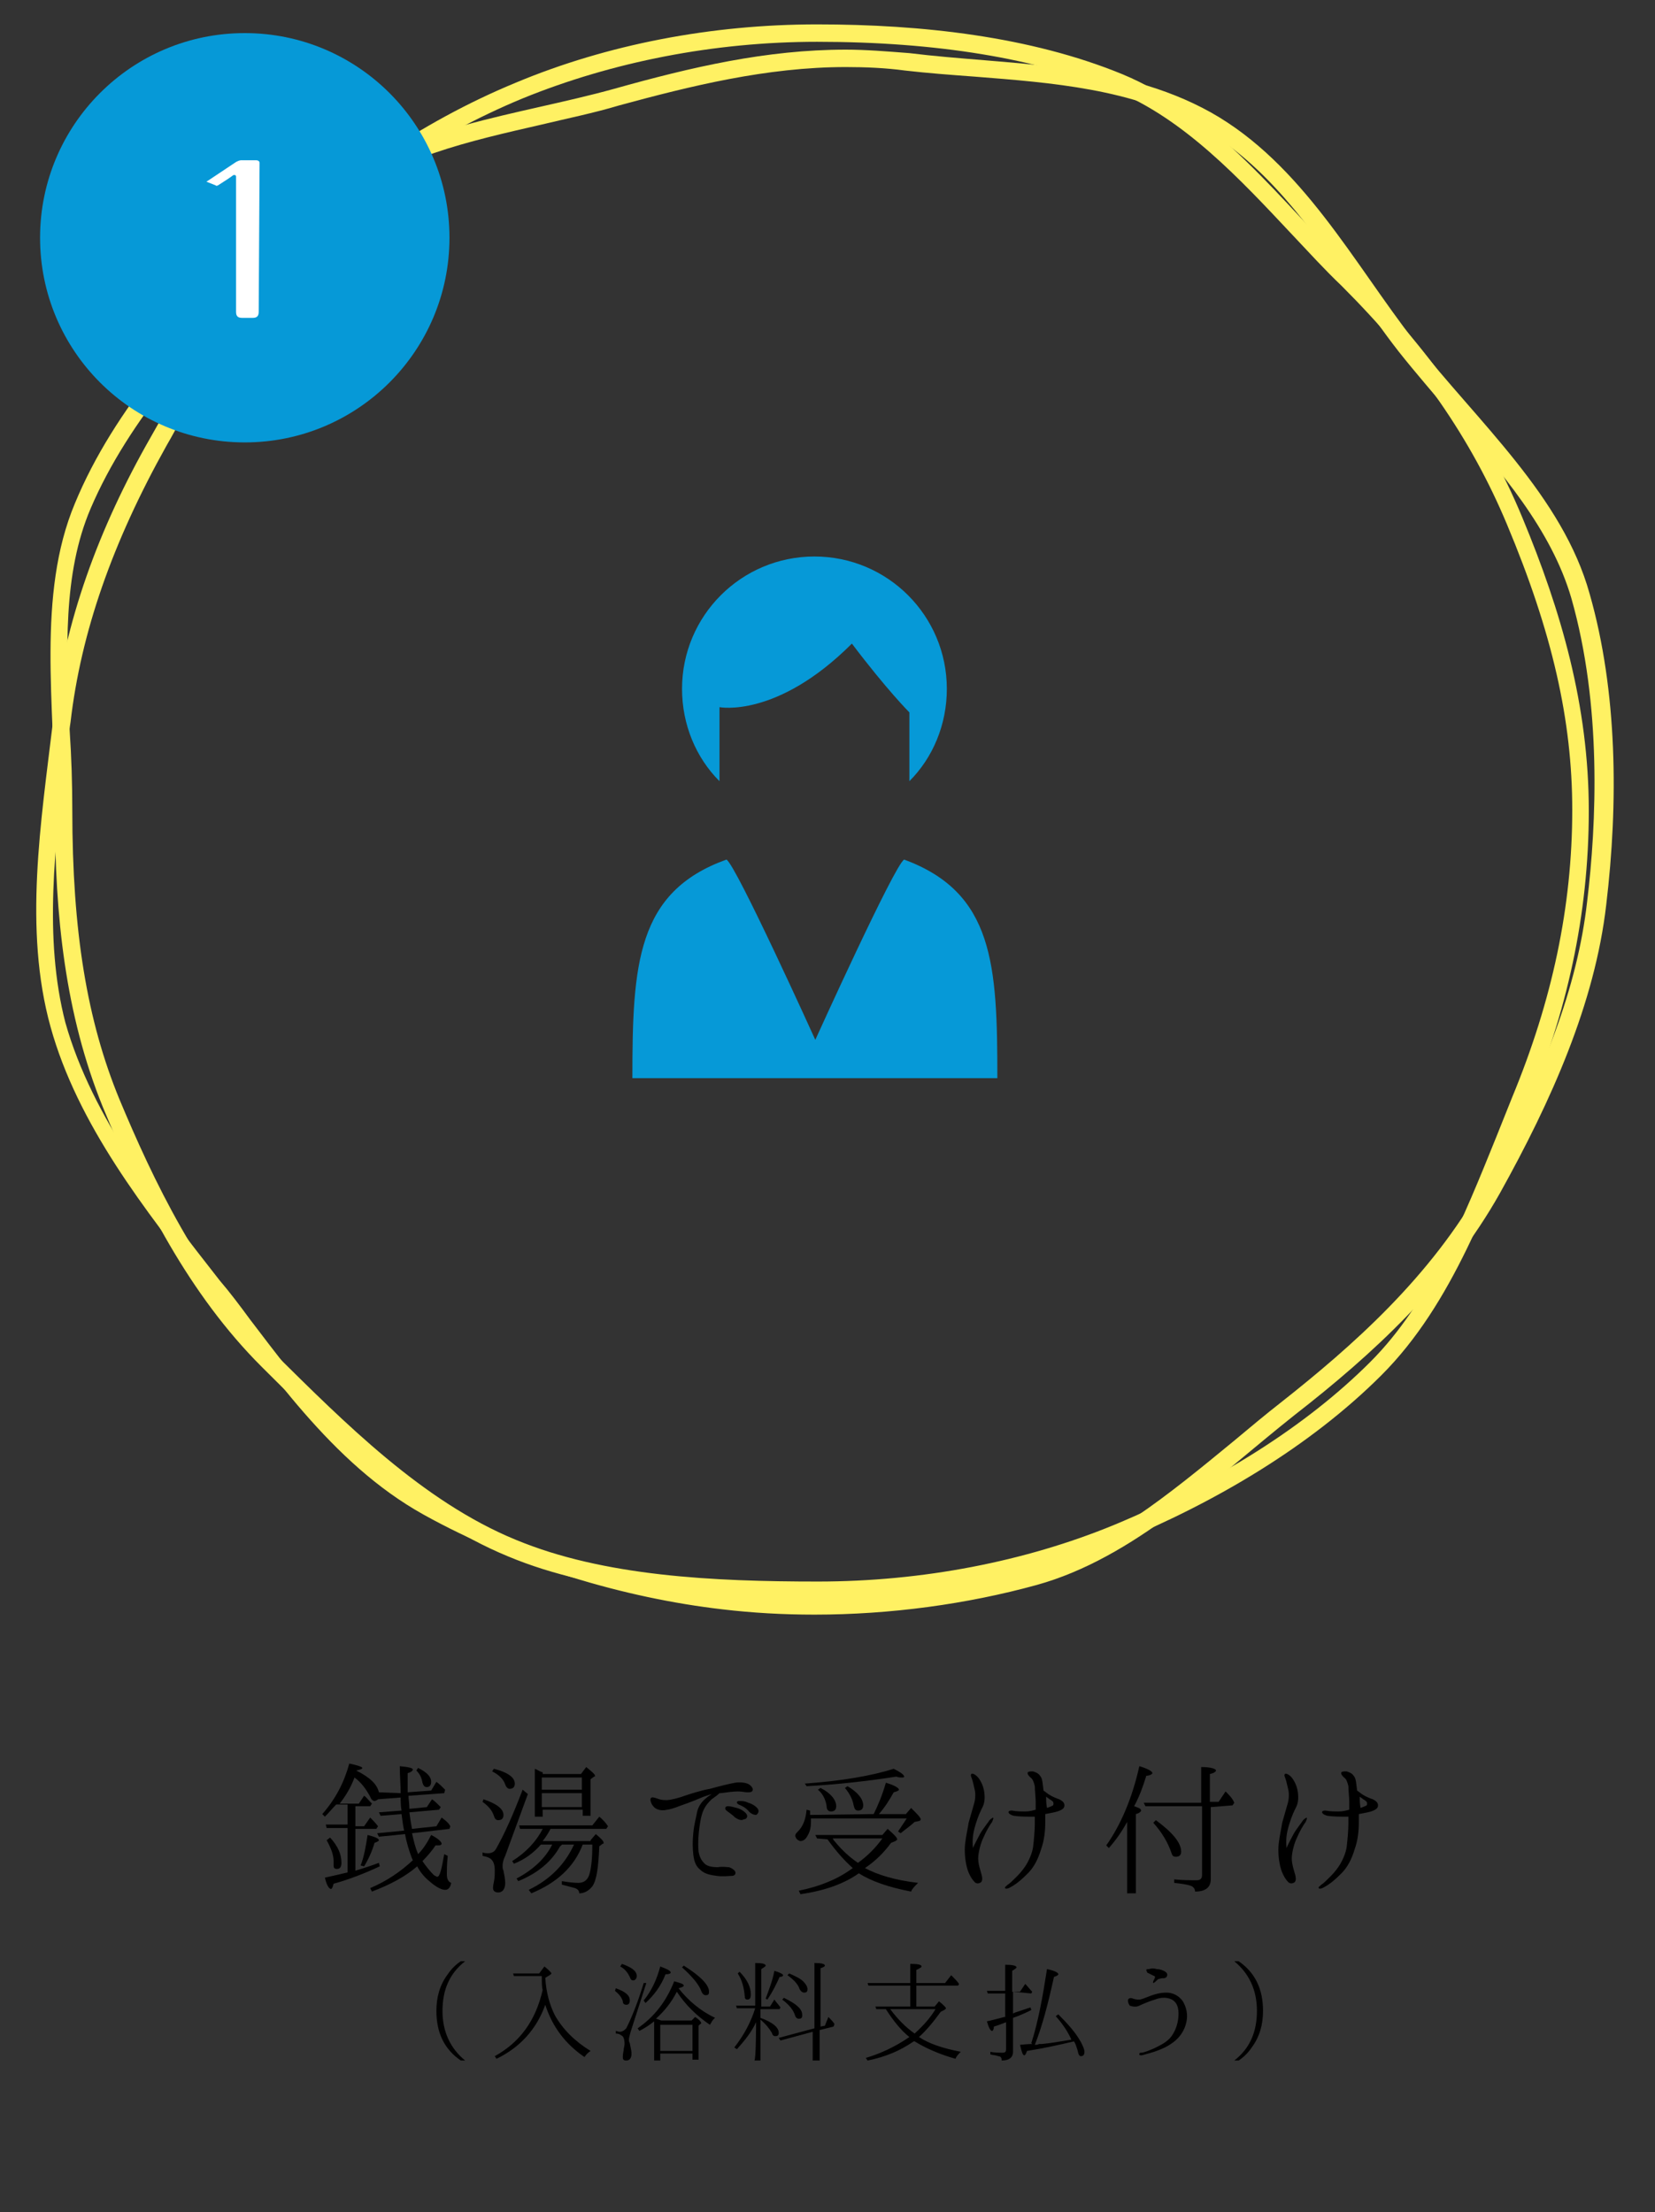 <?xml version="1.0" encoding="utf-8"?>
<!-- Generator: Adobe Illustrator 24.1.3, SVG Export Plug-In . SVG Version: 6.00 Build 0)  -->
<svg version="1.1" id="レイヤー_1" xmlns="http://www.w3.org/2000/svg" xmlns:xlink="http://www.w3.org/1999/xlink" x="0px"
	 y="0px" width="190px" height="254px" viewBox="0 0 190 254" enable-background="new 0 0 190 254" xml:space="preserve">
<rect x="0" y="0" width="190" height="254" fill="#333333" stroke="none"/>
<g>
	<g>
		<path fill="#FFF163" d="M93.8,4.8c13.7,0,25.2,1.9,34.2,5.6c8,3.3,14.3,10.1,20.4,16.6c1.8,1.9,3.7,4,5.6,5.8
			c8.9,8.9,14.9,17.6,19,27.4c5.2,12.4,7.5,22.5,7.5,32.8c0,11.1-2.3,21.9-6.9,33c-0.6,1.5-1.2,3-1.8,4.5
			c-3.8,9.4-7.7,19.1-14.5,25.9c-7.3,7.3-17.4,13.7-29.4,18.7c-10.2,4.2-22,6.5-34,6.5c-12,0-24.6-0.6-34.7-4.8
			c-10.7-4.4-19.7-13.5-27.7-21.4c-8.6-8.6-14-20.1-17.8-29.2c-3.7-9-5.4-19.2-5.4-33.2c0-3-0.1-6.1-0.3-9.1
			c-0.4-9.2-0.8-18,2.4-25.5C14.8,48.1,23.1,39,31.4,30.6c8.3-8.3,18.2-15,28.6-19.3C70.3,7.1,82,4.8,93.8,4.8 M93.8,2.8
			c-12.1,0-24.1,2.3-34.6,6.7C48.3,14,38.2,21,30,29.2S13.1,46.9,8.6,57.8C4.2,68.3,6.3,81,6.3,93.1c0,12.1,1.2,23.4,5.5,34
			c4.5,10.9,10,21.6,18.2,29.8c8.2,8.2,17.4,17.3,28.3,21.8c10.5,4.4,23.4,4.9,35.5,4.9s24.2-2.3,34.8-6.6
			c10.9-4.5,21.8-10.9,30-19.1c8.2-8.2,12.3-20.1,16.8-31c4.4-10.5,7-21.7,7-33.8s-3.2-23-7.6-33.6c-4.5-10.9-11.2-19.8-19.4-28.1
			c-8.2-8.2-15.7-18.4-26.6-22.9C118.3,4.2,105.9,2.8,93.8,2.8L93.8,2.8z"/>
	</g>
	<g>
		<path fill="#FFF163" d="M97.1,7.7L97.1,7.7c2.3,0,4.6,0.1,6.8,0.4c2.6,0.3,5.3,0.5,8,0.7c8.9,0.7,18.1,1.4,25.9,5.8
			c7.5,4.2,12.6,11.5,17.5,18.5c1.7,2.4,3.5,5,5.3,7.3c1.9,2.4,4,4.8,6,7.2c5.7,6.5,11.5,13.2,13.8,21.1c3.5,12.3,2.9,25.8,1.8,34.9
			c-1.1,9.6-4.9,19.9-12,32.4c-6,10.7-15,18.6-23.1,25c-1.8,1.4-3.7,3-5.5,4.5c-7.3,6-14.9,12.3-23.5,14.7
			c-7.8,2.2-16.4,3.3-24.9,3.3c-3.5,0-7-0.2-10.2-0.6c-11.7-1.4-24-5.3-33.7-10.7c-8.5-4.8-14.6-12.8-20.6-20.7
			c-1.1-1.5-2.3-3.1-3.5-4.5c-6.8-8.7-14.6-18.6-17.7-29.6C5,107.7,6.3,97,7.6,86.6c0.2-1.2,0.3-2.5,0.5-3.7
			c1.2-10.3,4.8-20.6,11-31.7c0.7-1.2,1.4-2.5,2-3.7c5.2-9.4,10.1-18.3,17.7-24.2c6.6-5.2,15.1-7.1,23.4-9c2.9-0.7,5.9-1.3,8.9-2.2
			C79.2,9.9,88,7.7,97.1,7.7 M97.1,5.7c-9.1,0-17.7,2-26.6,4.5c-11.2,3.1-23.6,4.2-32.9,11.5c-9,7-14.3,18-20.3,28.5
			S7.4,71.4,6.1,82.7c-1.4,11.7-3.4,24-0.3,35.2s10.8,21,18.1,30.3c7,9,14.1,19.8,24.7,25.7s23.1,9.6,34.4,10.9
			c3.4,0.4,6.9,0.6,10.5,0.6c8.7,0,17.5-1.2,25.5-3.4c11.2-3.1,20.4-12.2,29.6-19.5c9-7,17.7-15,23.6-25.5
			c5.9-10.6,10.9-21.8,12.2-33.1c1.4-11.7,1.3-24.5-1.9-35.7c-3.1-11.2-12.8-19.7-20.1-29c-7-9-12.9-20.4-23.4-26.3
			c-10.6-5.9-23.3-5.4-34.6-6.8C101.8,5.9,99.4,5.7,97.1,5.7L97.1,5.7z"/>
	</g>
	<g>
		<path fill="#0699D7" d="M82.6,81.2c0,0,6.6,1.3,15.2-7.3c4,5.3,6.6,7.9,6.6,7.9v7.9c2.7-2.7,4.3-6.5,4.3-10.6
			c0-8.4-6.8-15.2-15.2-15.2c-8.4,0-15.2,6.8-15.2,15.2c0,4.1,1.6,7.9,4.3,10.6L82.6,81.2L82.6,81.2z"/>
		<path fill="#0699D7" d="M103.8,98.7c-1.1,0.6-10.2,20.7-10.2,20.7s-9.1-20.1-10.2-20.7c-10.3,3.7-10.8,12-10.8,25.1h41.9
			C114.5,110.8,114.1,102.5,103.8,98.7z"/>
	</g>
	<circle fill="#0699D7" cx="28.1" cy="27.3" r="23.5"/>
	<g>
		<path fill="#FFFFFF" d="M29.7,35.8c0,0.5-0.2,0.7-0.7,0.7h-1.2c-0.5,0-0.7-0.2-0.7-0.7V20.3c0-0.1,0-0.1-0.1-0.2
			c-0.1,0-0.1,0-0.2,0c-0.4,0.3-1,0.7-1.8,1.2c-0.1,0-0.2,0.1-0.2,0l-1-0.4c-0.1,0-0.1-0.1,0-0.1l3.3-2.2c0.2-0.1,0.4-0.2,0.6-0.2
			h1.7c0.2,0,0.4,0.1,0.4,0.3L29.7,35.8L29.7,35.8z"/>
	</g>
</g>
<g>
	<path d="M46,205.9c0-0.9-0.1-1.9-0.1-3.1c1,0.1,1.5,0.2,1.5,0.4c0,0.1-0.2,0.3-0.6,0.4c0,0.7,0,1.5,0,2.2l2.7-0.2l0.6-1
		c0.3,0.2,0.6,0.5,1,0.9l-0.1,0.4l-4.1,0.3c0,0.4,0.1,0.9,0.1,1.5l2-0.2l0.6-0.9c0.3,0.2,0.6,0.5,1,0.9l-0.2,0.3l-3.4,0.3
		c0.1,0.8,0.2,1.4,0.3,1.9l2.8-0.3l0.6-1c0.4,0.3,0.8,0.6,1,1l-0.1,0.3l-4.3,0.5c0.2,0.9,0.4,1.7,0.7,2.4c0.6-0.6,1.1-1.4,1.5-2.2
		c0.8,0.4,1.2,0.8,1.2,1c0,0.1-0.1,0.2-0.4,0.2c-0.1,0-0.2,0-0.3,0c-0.4,0.6-0.9,1.2-1.5,1.8c0.4,0.6,0.9,1.2,1.3,1.6
		c0.2,0.1,0.3,0.2,0.4,0.2c0.3,0,0.5-0.9,0.8-2.6l0.4,0.2c-0.1,1-0.1,1.7-0.1,2.1c0,0.6,0.2,0.9,0.5,1c-0.1,0.5-0.3,0.8-0.7,0.8
		c-0.4,0-1-0.3-1.7-0.9c-0.5-0.4-1.1-1-1.5-1.8c-1.4,1.2-3.1,2.1-5.2,2.9l-0.2-0.4c1.9-0.8,3.5-1.9,4.9-3.2l-0.1-0.2
		c-0.3-0.8-0.6-1.7-0.8-2.8l-3,0.3l-0.2-0.4l3.1-0.3c-0.1-0.4-0.2-1.1-0.3-1.9l-2.4,0.2l-0.2-0.4l2.6-0.2c-0.1-0.5-0.1-1.1-0.1-1.5
		l-2.6,0.2c-0.1,0.1-0.3,0.2-0.4,0.2c-0.2,0-0.4-0.2-0.5-0.5c-0.5-0.9-1-1.6-1.8-2.2c-0.4,1.1-1,2.1-1.7,3h2.2l0.6-0.9
		c0.2,0.1,0.5,0.5,0.9,0.9l-0.2,0.3h-1.7v2.3h1l0.7-1c0.3,0.3,0.6,0.6,0.9,1l-0.2,0.3h-2.4v4.8c1-0.3,1.9-0.6,2.7-0.9l0.1,0.4
		c-1.7,0.8-3.5,1.5-5.3,2c-0.1,0.4-0.2,0.6-0.3,0.6c-0.2,0-0.5-0.4-0.7-1.3c0.9-0.2,1.8-0.4,2.6-0.6v-5.1h-2.4l-0.1-0.4h2.5v-2.3
		h-1.3c-0.4,0.4-0.8,0.9-1.3,1.4l-0.3-0.3c1.5-1.7,2.5-3.6,3.1-5.8c1,0.2,1.5,0.4,1.5,0.5c0,0.1-0.2,0.2-0.7,0.3
		c1.6,0.8,2.4,1.6,2.6,2.5L46,205.9z M37.9,211c0.9,1,1.3,1.9,1.3,2.9c0,0.5-0.2,0.7-0.5,0.7c-0.3,0-0.4-0.1-0.4-0.4
		c0-0.1,0-0.3,0-0.4c0,0,0-0.1,0-0.1c0-0.7-0.3-1.5-0.8-2.4L37.9,211z M41.4,214.2c0.4-1,0.6-2.2,0.8-3.5c0.8,0.2,1.3,0.4,1.3,0.6
		c0,0.1-0.2,0.2-0.5,0.3c-0.3,1-0.7,1.9-1.2,2.7L41.4,214.2z M48,203c1,0.5,1.5,1,1.5,1.6c0,0.4-0.2,0.6-0.5,0.6
		c-0.3,0-0.4-0.2-0.5-0.5c-0.1-0.6-0.3-1-0.7-1.4L48,203z"/>
	<path d="M55.5,206.6c1.5,0.5,2.3,1.1,2.3,1.8c0,0.4-0.2,0.6-0.6,0.6c-0.3,0-0.4-0.2-0.5-0.5c-0.2-0.6-0.6-1.1-1.3-1.6L55.5,206.6z
		 M60.6,206l-2.6,7.1c-0.2,0.4-0.3,0.8-0.3,1.1c0,0.2,0,0.4,0.1,0.6c0.1,0.5,0.2,1,0.2,1.4c0,0.7-0.3,1.1-0.8,1.1
		c-0.4,0-0.6-0.2-0.6-0.5c0,0,0-0.3,0.1-0.7c0.1-0.5,0.1-0.9,0.1-1.3c0-0.6-0.1-1-0.4-1.3c-0.2-0.2-0.5-0.3-1-0.4v-0.4
		c0.2,0.1,0.5,0.1,0.6,0.1c0.5,0,0.8-0.2,1-0.6c0.9-1.6,1.9-3.8,3-6.7L60.6,206z M56.7,203.1c1.6,0.4,2.4,1,2.4,1.7
		c0,0.4-0.2,0.6-0.6,0.6c-0.2,0-0.4-0.2-0.5-0.5c-0.2-0.6-0.7-1.1-1.5-1.5L56.7,203.1z M67.8,211.3l0.6-0.7c0.6,0.5,0.9,0.8,0.9,1
		c0,0.1,0,0.1-0.1,0.1l-0.4,0.3c-0.1,2.4-0.3,3.9-0.8,4.6c-0.4,0.5-0.9,0.8-1.5,0.8c0-0.3-0.2-0.5-0.5-0.6c-0.3-0.1-0.8-0.2-1.5-0.4
		v-0.4c0.6,0.1,1.3,0.2,1.9,0.2c0.6,0,1-0.3,1.2-0.8c0.3-0.8,0.4-2.1,0.4-3.6h-1.1c-1,2.6-3,4.4-5.9,5.6l-0.3-0.4
		c2.5-1.2,4.2-3,5.2-5.2h-1.4c0,0,0,0.1-0.1,0.1c0,0,0,0.1-0.1,0.1c-1,1.8-2.6,3.1-4.8,4l-0.2-0.3c1.9-1,3.3-2.3,4.1-3.9h-1.3
		c-0.8,0.9-1.8,1.7-3.1,2.2l-0.2-0.3c1.6-1,2.8-2.3,3.5-3.7h-2.6l-0.1-0.4H68l0.8-1c0.5,0.4,0.8,0.8,1,1.1l-0.2,0.3h-6.4
		c-0.2,0.4-0.5,0.9-0.9,1.4H67.8z M62.3,203.7h4.4l0.6-0.8c0.6,0.5,1,0.8,1,1c0,0.1,0,0.1-0.1,0.1l-0.4,0.3v4.2h-0.9v-0.7h-4.6v0.8
		h-0.9v-5.5c0.3,0.1,0.5,0.3,0.9,0.4L62.3,203.7z M62.2,204.1v1.4h4.6v-1.4H62.2z M66.8,207.5v-1.6h-4.6v1.6H66.8z"/>
	<path d="M75,207.4c-0.2-0.2-0.4-0.7-0.3-0.9c0.1-0.2,0.4-0.1,0.7,0c0.3,0.1,0.5,0.2,1.1,0.2c0.5,0,1.6-0.3,2.1-0.5
		c0.6-0.2,1.8-0.6,2.9-0.8c1.1-0.3,2.3-0.6,2.9-0.7c0.6-0.1,1.3,0,1.6,0.2c0.3,0.2,0.5,0.5,0.4,0.7c-0.1,0.2-0.3,0.2-0.6,0.2
		c-0.3,0-0.6-0.1-1.1-0.1c-0.4,0-1.3,0.1-2,0.2c0,0-0.1,0-0.1,0c-0.2,0.2-0.6,0.5-0.9,0.7c-0.4,0.4-0.7,0.7-1,1.4
		c-0.2,0.5-0.3,1.1-0.4,1.8c-0.1,0.7-0.2,1.8-0.1,2.8c0.1,0.6,0.3,1,0.7,1.4c0.3,0.3,0.9,0.4,1.5,0.4c0.6-0.1,1,0,1.3,0
		c0.3,0.1,0.6,0.3,0.7,0.5s0,0.5-0.4,0.5c-0.4,0-1,0.1-1.7,0c-0.7-0.1-1.4-0.2-1.9-0.7c-0.5-0.4-0.7-0.9-0.8-1.7
		c-0.1-0.8-0.1-1.7,0-2.6c0.1-1,0.3-1.6,0.4-2.2c0.1-0.6,0.4-1.1,0.8-1.5c0.2-0.2,0.6-0.5,0.9-0.7c-0.3,0.1-0.6,0.2-0.9,0.3
		c-0.7,0.3-1.7,0.7-2.3,0.9c-0.6,0.2-1.2,0.5-1.9,0.6C75.8,208,75.2,207.7,75,207.4z M84.4,208.7c-0.3-0.3-0.6-0.5-1-0.8
		c-0.1-0.1-0.2-0.2-0.1-0.4c0.1-0.1,0.2-0.1,0.3-0.1c0.3,0,0.6,0.1,1,0.2s0.9,0.4,1.1,0.7c0.2,0.3,0,0.6-0.3,0.6
		C85.1,209.1,84.7,208.9,84.4,208.7z M85.9,207.9c-0.3-0.3-0.6-0.5-1.1-0.7c-0.2-0.1-0.2-0.2-0.2-0.3c0.1-0.1,0.2-0.1,0.3-0.1
		c0.3,0,0.6,0,1,0.2c0.4,0.1,0.9,0.4,1.1,0.7c0.2,0.3,0,0.6-0.2,0.7C86.5,208.4,86.1,208.2,85.9,207.9z"/>
	<path d="M100.3,208.3c0.5-1,1-2.2,1.4-3.6c1,0.3,1.5,0.6,1.5,0.8c0,0.1-0.2,0.2-0.6,0.3c-0.5,0.9-1,1.7-1.7,2.5h3.1l0.6-0.7
		c0.7,0.7,1.1,1.1,1.1,1.3c0,0.1-0.1,0.2-0.2,0.2l-0.5,0.1c-0.4,0.4-1,0.8-1.6,1.3l-0.3-0.2c0.4-0.6,0.8-1.2,1-1.5H93.1
		c0,0.1,0,0.1,0,0.2c0,0.1,0,0.1,0,0.2c0,0.6-0.1,1.1-0.4,1.6c-0.2,0.4-0.5,0.6-0.8,0.6c-0.1,0-0.3-0.1-0.4-0.2
		c-0.1-0.1-0.2-0.3-0.2-0.4c0-0.2,0.1-0.3,0.3-0.5c0.6-0.6,0.9-1.4,1-2.5l0.4,0.1c0,0,0,0.1,0,0.3c0,0.1,0,0.2,0,0.2L100.3,208.3
		L100.3,208.3z M93.8,211.1l-0.2-0.4h7.7l0.6-0.7c0.7,0.6,1.1,1,1.1,1.2c0,0.1-0.1,0.1-0.2,0.2l-0.5,0.2c-0.8,1.1-1.8,2.1-3,2.9
		c1.5,0.8,3.5,1.4,6.1,1.7c-0.4,0.4-0.7,0.7-0.8,1c-2.6-0.5-4.6-1.2-6-2.1c-1.7,1.2-3.9,2-6.7,2.4l-0.2-0.4c2.5-0.5,4.6-1.4,6.2-2.6
		c-0.9-0.8-1.9-1.9-2.9-3.3L93.8,211.1L93.8,211.1z M92.4,204.8c4.2-0.3,7.7-0.9,10.2-1.7c0.8,0.4,1.2,0.7,1.2,0.9
		c0,0.1-0.1,0.1-0.3,0.1c-0.2,0-0.3,0-0.6-0.1c-3.2,0.5-6.7,0.9-10.3,1.1L92.4,204.8z M94.2,205.3c1.2,0.6,1.8,1.4,1.8,2.1
		c0,0.4-0.2,0.6-0.6,0.6c-0.3,0-0.5-0.2-0.5-0.6c-0.1-0.7-0.4-1.4-1-1.9L94.2,205.3z M95.6,211.1c0.1,0.2,0.2,0.3,0.2,0.3
		c0.9,1.1,1.8,1.9,2.7,2.5c1.1-0.8,2-1.7,2.8-2.8H95.6z M97.3,205.1c1.2,0.7,1.8,1.5,1.8,2.2c0,0.4-0.2,0.6-0.6,0.6
		c-0.3,0-0.4-0.2-0.5-0.6c-0.1-0.6-0.4-1.3-1-2L97.3,205.1z"/>
	<path d="M112.9,211c-0.3,0.6-0.6,1.7-0.6,2.4c0,0.7,0.3,1.5,0.4,1.9c0.1,0.4,0.1,0.8-0.2,0.9c-0.2,0.1-0.5,0.1-0.7-0.2
		c-0.2-0.2-0.6-0.8-0.8-1.6c-0.2-0.8-0.3-1.8-0.2-2.7c0.1-0.9,0.3-1.7,0.4-2.4c0.2-0.7,0.4-1.4,0.6-2.1c0.2-0.6,0.2-1.3,0.1-1.7
		c-0.1-0.4-0.2-0.9-0.3-1.2c-0.1-0.3-0.2-0.4-0.1-0.6c0.1-0.1,0.4,0,0.7,0.3c0.3,0.3,0.7,1,0.8,1.8c0.1,0.8,0,1.3-0.2,1.7
		c-0.2,0.4-0.5,1-0.8,2c-0.3,1-0.4,1.7-0.3,2.7c0.2-0.5,0.4-0.8,0.8-1.6c0.4-0.7,1-1.4,1.1-1.6c0.2-0.2,0.4-0.3,0.4-0.3
		c0.1,0.1,0,0.2-0.1,0.5C113.6,209.6,113.2,210.3,112.9,211z M120.5,206.1c0.3,0.2,0.8,0.4,1.1,0.5c0.4,0.2,0.6,0.4,0.6,0.7
		c0,0.3-0.2,0.5-0.8,0.7c-0.3,0.1-0.9,0.2-1.4,0.3c0,0.3,0,0.6,0,0.9c0,1-0.1,2.1-0.5,3.2c-0.3,1-0.8,2.1-1.7,2.9
		c-0.8,0.8-1.4,1.2-1.8,1.4c-0.3,0.2-0.6,0.2-0.6,0.1c-0.1-0.1,0.1-0.2,0.3-0.4c0.2-0.1,0.6-0.5,0.9-0.8c0.3-0.3,0.7-0.7,1.1-1.3
		c0.4-0.6,0.8-1.5,0.9-2.2c0.1-0.8,0.2-2,0.2-2.7c0-0.3,0-0.6,0-0.8c-0.1,0-0.1,0-0.2,0c-0.7,0-1.5,0-2.2-0.1
		c-0.4-0.1-0.7-0.3-0.6-0.5c0.1-0.1,0.2-0.1,0.4-0.1c0.5,0.1,1,0.1,1.5,0.1c0.5,0,0.8-0.1,1.2-0.2c0-0.3,0-0.7,0-0.9
		c0-0.5-0.1-1.3-0.1-1.8c-0.1-0.4-0.2-0.8-0.5-1c-0.2-0.2-0.4-0.4-0.3-0.6c0.1-0.1,0.3-0.1,0.6-0.1c0.3,0.1,0.6,0.2,0.8,0.5
		c0.3,0.3,0.3,1,0.4,1.7C120.1,205.8,120.3,206,120.5,206.1z M120.9,206.9c-0.1-0.1-0.2-0.2-0.4-0.3c-0.1-0.1-0.3-0.2-0.4-0.3
		c0,0.4,0,0.8,0.1,1.3c0.3-0.1,0.5-0.2,0.7-0.3C121,207.1,120.9,206.9,120.9,206.9z"/>
	<path d="M131,207.9c0,0.1-0.2,0.3-0.6,0.4v9.1h-1v-8.2c-0.6,1.1-1.3,2.1-2.1,3l-0.3-0.3c1.7-2.4,3-5.5,3.8-9.1
		c1,0.3,1.5,0.6,1.5,0.8c0,0.1-0.3,0.3-0.7,0.3c-0.4,1.3-0.8,2.4-1.4,3.5C130.8,207.6,131,207.7,131,207.9z M139,207.5v8.3
		c0,0.9-0.6,1.4-1.8,1.4c0-0.3-0.2-0.6-0.6-0.7c-0.3-0.1-0.9-0.2-1.8-0.3v-0.4c1,0.1,1.8,0.1,2.6,0.1c0.4,0,0.6-0.2,0.6-0.6v-7.9
		h-6.5l-0.2-0.4h6.6v-4.1c1.1,0,1.7,0.2,1.7,0.4c0,0.1-0.2,0.3-0.7,0.4v3.2h1l0.8-1.2c0.4,0.4,0.8,0.8,1,1.3l-0.2,0.3L139,207.5
		L139,207.5z M132.7,209c1.9,1.4,2.9,2.6,2.9,3.6c0,0.4-0.2,0.6-0.6,0.6c-0.3,0-0.4-0.1-0.5-0.4c-0.4-1.2-1.1-2.4-2.1-3.5L132.7,209
		z"/>
	<path d="M148.9,211c-0.3,0.6-0.6,1.7-0.6,2.4c0,0.7,0.3,1.5,0.4,1.9c0.1,0.4,0.1,0.8-0.2,0.9c-0.2,0.1-0.5,0.1-0.7-0.2
		c-0.2-0.2-0.6-0.8-0.8-1.6c-0.2-0.8-0.3-1.8-0.2-2.7c0.1-0.9,0.3-1.7,0.4-2.4c0.2-0.7,0.4-1.4,0.6-2.1c0.2-0.6,0.2-1.3,0.1-1.7
		c-0.1-0.4-0.2-0.9-0.3-1.2c-0.1-0.3-0.2-0.4-0.1-0.6c0.1-0.1,0.4,0,0.7,0.3c0.3,0.3,0.7,1,0.8,1.8c0.1,0.8,0,1.3-0.2,1.7
		c-0.2,0.4-0.5,1-0.8,2c-0.3,1-0.4,1.7-0.3,2.7c0.2-0.5,0.4-0.8,0.8-1.6c0.4-0.7,1-1.4,1.1-1.6c0.2-0.2,0.4-0.3,0.4-0.3
		c0.1,0.1,0,0.2-0.1,0.5C149.6,209.6,149.2,210.3,148.9,211z M156.5,206.1c0.3,0.2,0.8,0.4,1.1,0.5c0.4,0.2,0.6,0.4,0.6,0.7
		c0,0.3-0.2,0.5-0.8,0.7c-0.3,0.1-0.9,0.2-1.4,0.3c0,0.3,0,0.6,0,0.9c0,1-0.1,2.1-0.5,3.2c-0.3,1-0.8,2.1-1.7,2.9
		c-0.8,0.8-1.4,1.2-1.8,1.4c-0.3,0.2-0.6,0.2-0.6,0.1c-0.1-0.1,0.1-0.2,0.3-0.4c0.2-0.1,0.6-0.5,0.9-0.8c0.3-0.3,0.7-0.7,1.1-1.3
		c0.4-0.6,0.8-1.5,0.9-2.2c0.1-0.8,0.2-2,0.2-2.7c0-0.3,0-0.6,0-0.8c-0.1,0-0.1,0-0.2,0c-0.7,0-1.5,0-2.2-0.1
		c-0.4-0.1-0.7-0.3-0.6-0.5c0.1-0.1,0.2-0.1,0.4-0.1c0.5,0.1,1,0.1,1.5,0.1c0.5,0,0.8-0.1,1.2-0.2c0-0.3,0-0.7,0-0.9
		c0-0.5-0.1-1.3-0.1-1.8c-0.1-0.4-0.2-0.8-0.5-1c-0.2-0.2-0.4-0.4-0.3-0.6c0.1-0.1,0.3-0.1,0.6-0.1c0.3,0.1,0.6,0.2,0.8,0.5
		c0.3,0.3,0.3,1,0.4,1.7C156.1,205.8,156.3,206,156.5,206.1z M156.9,206.9c-0.1-0.1-0.2-0.2-0.4-0.3c-0.1-0.1-0.3-0.2-0.4-0.3
		c0,0.4,0,0.8,0.1,1.3c0.3-0.1,0.5-0.2,0.7-0.3C157,207.1,156.9,206.9,156.9,206.9z"/>
	<path d="M52.9,236.6c-1.9-1.3-2.8-3.2-2.8-5.7c0-1.6,0.4-3,1.3-4.2c0.4-0.6,0.9-1.1,1.5-1.5h0.5c-1.8,1.4-2.6,3.3-2.6,5.7
		c0,2.4,0.9,4.3,2.6,5.7L52.9,236.6L52.9,236.6z"/>
	<path d="M62.2,226.9H59l-0.1-0.3h3l0.6-0.8c0.5,0.4,0.8,0.7,0.8,0.8c0,0.1-0.1,0.1-0.2,0.2l-0.5,0.3c0.1,1.7,0.5,3.1,1.1,4.3
		c0.9,1.6,2.3,3,4.1,4.1c-0.3,0.2-0.5,0.4-0.7,0.7c-2.2-1.5-3.7-3.5-4.5-6c-1,2.8-2.9,4.9-5.6,6.2l-0.2-0.3c2.9-1.6,4.7-4.1,5.5-7.6
		C62.2,228.2,62.2,227.6,62.2,226.9z"/>
	<path d="M70.7,228.3c1.1,0.4,1.6,0.8,1.6,1.4c0,0.3-0.1,0.5-0.4,0.5c-0.2,0-0.4-0.1-0.4-0.4c-0.1-0.4-0.4-0.8-0.9-1.2L70.7,228.3z
		 M74.2,227.7l-1.8,5.6c-0.1,0.4-0.2,0.7-0.2,0.9c0,0.1,0,0.2,0.1,0.4c0.1,0.5,0.2,0.9,0.2,1.2c0,0.5-0.2,0.8-0.6,0.8
		c-0.3,0-0.4-0.1-0.4-0.4c0-0.1,0-0.3,0.1-0.8c0-0.2,0.1-0.5,0.1-0.7c0-0.5-0.1-0.9-0.4-1c-0.1-0.1-0.3-0.2-0.6-0.2v-0.3
		c0.1,0,0.3,0.1,0.4,0.1c0.4,0,0.6-0.2,0.8-0.4c0.6-1.2,1.3-2.9,2-5.2L74.2,227.7z M71.4,225.5c1.1,0.4,1.7,0.8,1.7,1.4
		c0,0.3-0.2,0.5-0.4,0.5c-0.2,0-0.3-0.1-0.4-0.4c-0.2-0.4-0.5-0.9-1.1-1.2L71.4,225.5z M79.5,235.8h-3.7v0.8h-0.7v-4.5
		c-0.5,0.4-1.1,0.8-1.7,1.1l-0.2-0.3c1.9-1.3,3.3-3.1,4.2-5.4c0.7,0.2,1.1,0.3,1.1,0.5c0,0.1-0.2,0.2-0.6,0.3
		c1.1,1.4,2.5,2.6,4.2,3.4c-0.3,0.2-0.4,0.5-0.6,0.8c-1.6-1.1-2.8-2.3-3.8-3.8c-0.6,1.2-1.4,2.2-2.4,3.1c0.1,0,0.3,0.1,0.6,0.2h3.5
		l0.4-0.4c0.5,0.3,0.7,0.6,0.7,0.7c0,0.1,0,0.1-0.1,0.1l-0.2,0.2v3.9h-0.7L79.5,235.8L79.5,235.8z M73.9,229.7
		c0.9-1.1,1.5-2.4,1.9-3.9c0.8,0.3,1.2,0.5,1.2,0.7c0,0.1-0.2,0.2-0.6,0.2c-0.5,1.3-1.3,2.4-2.3,3.3L73.9,229.7z M79.5,235.5v-3
		h-3.7v3H79.5z M78.5,225.7c1.9,1.2,2.9,2.2,2.9,3c0,0.3-0.1,0.4-0.4,0.4c-0.2,0-0.4-0.2-0.5-0.5c-0.3-0.8-1.1-1.7-2.2-2.7
		L78.5,225.7z"/>
	<path d="M86.8,232.2c-0.5,1.1-1.3,2.1-2.2,3.1l-0.3-0.2c1.1-1.4,1.9-2.9,2.4-4.5h-2.1l-0.1-0.3h2.2v-4.9c0.8,0,1.2,0.1,1.2,0.3
		c0,0.1-0.2,0.2-0.5,0.4v4.3h1l0.5-0.8c0.2,0.3,0.5,0.6,0.7,0.9l-0.1,0.2h-2.2v1c1.4,0.5,2.1,1.1,2.1,1.7c0,0.3-0.1,0.4-0.4,0.4
		c-0.2,0-0.3-0.1-0.4-0.4c-0.3-0.5-0.7-1-1.3-1.5v4.7h-0.7C86.8,236.6,86.8,232.2,86.8,232.2z M84.9,226.4c0.9,0.9,1.3,1.8,1.3,2.6
		c0,0.4-0.1,0.6-0.4,0.6c-0.2,0-0.3-0.1-0.3-0.4c-0.1-1-0.3-1.8-0.8-2.6L84.9,226.4z M87.9,229.5c0.4-1.1,0.8-2.1,1-3.2
		c0.7,0.2,1,0.4,1,0.5c0,0.1-0.1,0.2-0.4,0.2c-0.4,0.9-0.8,1.7-1.4,2.6L87.9,229.5z M93.5,232.9v-7.5c0.8,0,1.2,0.1,1.2,0.3
		c0,0.1-0.2,0.2-0.5,0.3v6.7l0.5-0.1l0.4-1l0.1,0.1c0.2,0.2,0.4,0.4,0.6,0.7l-0.1,0.3l-1.6,0.4v3.5h-0.8v-3.3l-3.7,1l-0.2-0.3
		L93.5,232.9z M90,229.4c0.8,0.4,1.3,0.7,1.7,1.1c0.3,0.3,0.4,0.6,0.4,0.9c0,0.3-0.1,0.4-0.4,0.4c-0.2,0-0.3-0.1-0.4-0.3
		c-0.2-0.7-0.7-1.3-1.5-1.9L90,229.4z M90.6,226.6c0.7,0.3,1.3,0.6,1.6,0.9c0.3,0.3,0.5,0.6,0.5,0.9c0,0.3-0.1,0.4-0.4,0.4
		c-0.2,0-0.4-0.2-0.5-0.4c-0.2-0.6-0.7-1.1-1.4-1.6L90.6,226.6z"/>
	<path d="M100.6,230.7l-0.1-0.3h4V228h-4.8l-0.1-0.3h4.9v-2.2c0.9,0,1.3,0.1,1.3,0.3c0,0.1-0.2,0.2-0.6,0.4v1.5h3.3l0.7-0.9
		c0.4,0.4,0.7,0.7,0.9,1L110,228h-4.8v2.4h2.1l0.5-0.6c0.5,0.4,0.8,0.7,0.8,0.8c0,0.1-0.1,0.1-0.2,0.2l-0.4,0.2
		c-0.8,1.1-1.6,2.1-2.5,2.9c1.2,0.8,2.8,1.3,4.8,1.7c-0.3,0.3-0.5,0.5-0.6,0.8c-1.8-0.5-3.4-1.2-4.7-2l-0.1,0
		c-1.6,1.1-3.3,1.8-5.3,2.2l-0.2-0.3c1.7-0.5,3.4-1.3,5-2.4c-0.9-0.7-1.8-1.8-2.7-3.2L100.6,230.7L100.6,230.7z M102.2,230.7
		c0.9,1.2,1.8,2.1,2.8,2.8c1-0.9,1.8-1.8,2.4-2.8H102.2z"/>
	<path d="M116.3,228.7v2.5l0.2-0.1c0.6-0.2,1.2-0.4,1.8-0.6l0.1,0.3c-0.8,0.4-1.5,0.7-2.1,0.9v3.9c0,0.6-0.4,1-1.3,1
		c0-0.3-0.1-0.5-0.4-0.5c-0.2-0.1-0.5-0.1-0.9-0.2v-0.3c0.5,0.1,1,0.1,1.4,0.1c0.3,0,0.4-0.1,0.4-0.4v-3.1c-0.3,0.1-0.7,0.3-1.4,0.5
		c0,0.3-0.1,0.5-0.2,0.5c-0.2,0-0.4-0.4-0.6-1.1c0.5-0.1,1.2-0.3,2-0.5c0,0,0,0,0.1,0c0,0,0,0,0,0v-2.7h-2l-0.1-0.3h2.1v-3
		c0.8,0,1.3,0.1,1.3,0.3c0,0.1-0.2,0.2-0.5,0.4v2.4h0.9l0.6-0.9c0.3,0.3,0.5,0.6,0.8,0.9l-0.1,0.2L116.3,228.7L116.3,228.7z
		 M118.4,234.6c0.8-2.5,1.3-5.3,1.8-8.5c0.9,0.2,1.3,0.4,1.3,0.6c0,0.1-0.2,0.2-0.5,0.3c-0.7,3.2-1.4,5.8-2.2,7.8
		c0.1,0,0.3,0,0.5-0.1c0.2,0,0.3,0,0.3,0c1.1-0.1,2.2-0.3,3.4-0.5c-0.4-0.9-1-1.8-1.8-2.7l0.3-0.2c1.1,1.1,2,2.1,2.6,3.2
		c0.2,0.4,0.4,0.8,0.4,1.1c0,0.4-0.2,0.5-0.4,0.5c-0.2,0-0.3-0.2-0.4-0.7c-0.1-0.3-0.2-0.7-0.4-1c-1.7,0.4-3.5,0.8-5.4,1.1
		c-0.1,0.3-0.2,0.5-0.3,0.5c-0.2,0-0.3-0.4-0.5-1.2c0.9-0.1,1.3-0.1,1.4-0.1L118.4,234.6z"/>
	<path d="M129.6,229.5c0.1-0.1,0.3-0.1,0.5,0c0.3,0.1,0.5,0.1,0.7,0.1c0.2,0,0.7-0.2,1.2-0.4c0.5-0.2,1.2-0.4,1.9-0.4
		c0.7,0,1.4,0.3,1.9,1c0.4,0.7,0.6,1.5,0.4,2.4s-0.7,1.7-1.5,2.3c-0.8,0.6-1.4,0.8-2.2,1.1c-0.7,0.2-1,0.3-1.4,0.4
		c-0.2,0-0.3,0-0.3-0.1c0-0.1,0-0.2,0.2-0.2c0.3,0,0.8-0.2,1.5-0.5c0.6-0.3,1.5-0.7,2-1.4c0.5-0.7,0.8-1.6,0.8-2.6s-0.4-1.5-1-1.7
		c-0.6-0.2-1.2-0.1-1.7,0.1c-0.4,0.1-1.4,0.5-1.8,0.7c-0.4,0.2-0.8,0.1-1.1,0C129.5,230,129.4,229.6,129.6,229.5z M131.6,226.2
		c0-0.1,0.2-0.1,0.3-0.1c0.3-0.1,0.6-0.1,0.9,0c0.4,0,0.9,0.2,1.1,0.4c0.2,0.2,0.1,0.5-0.1,0.6c-0.2,0.1-0.4,0-0.6,0.1
		c-0.2,0-0.3,0.1-0.4,0.2c0,0-0.3,0.3-0.4,0.3c-0.1-0.1,0.1-0.4,0.1-0.4s0.1-0.2,0.1-0.3s-0.1-0.1-0.3-0.2s-0.4-0.2-0.6-0.3
		C131.7,226.4,131.6,226.3,131.6,226.2z"/>
	<path d="M141.7,236.6c1.8-1.4,2.6-3.3,2.6-5.7c0-2.4-0.9-4.3-2.6-5.7h0.5c1.9,1.3,2.8,3.2,2.8,5.7c0,1.6-0.4,3-1.3,4.2
		c-0.4,0.6-0.9,1.1-1.5,1.5H141.7z"/>
</g>
</svg>
